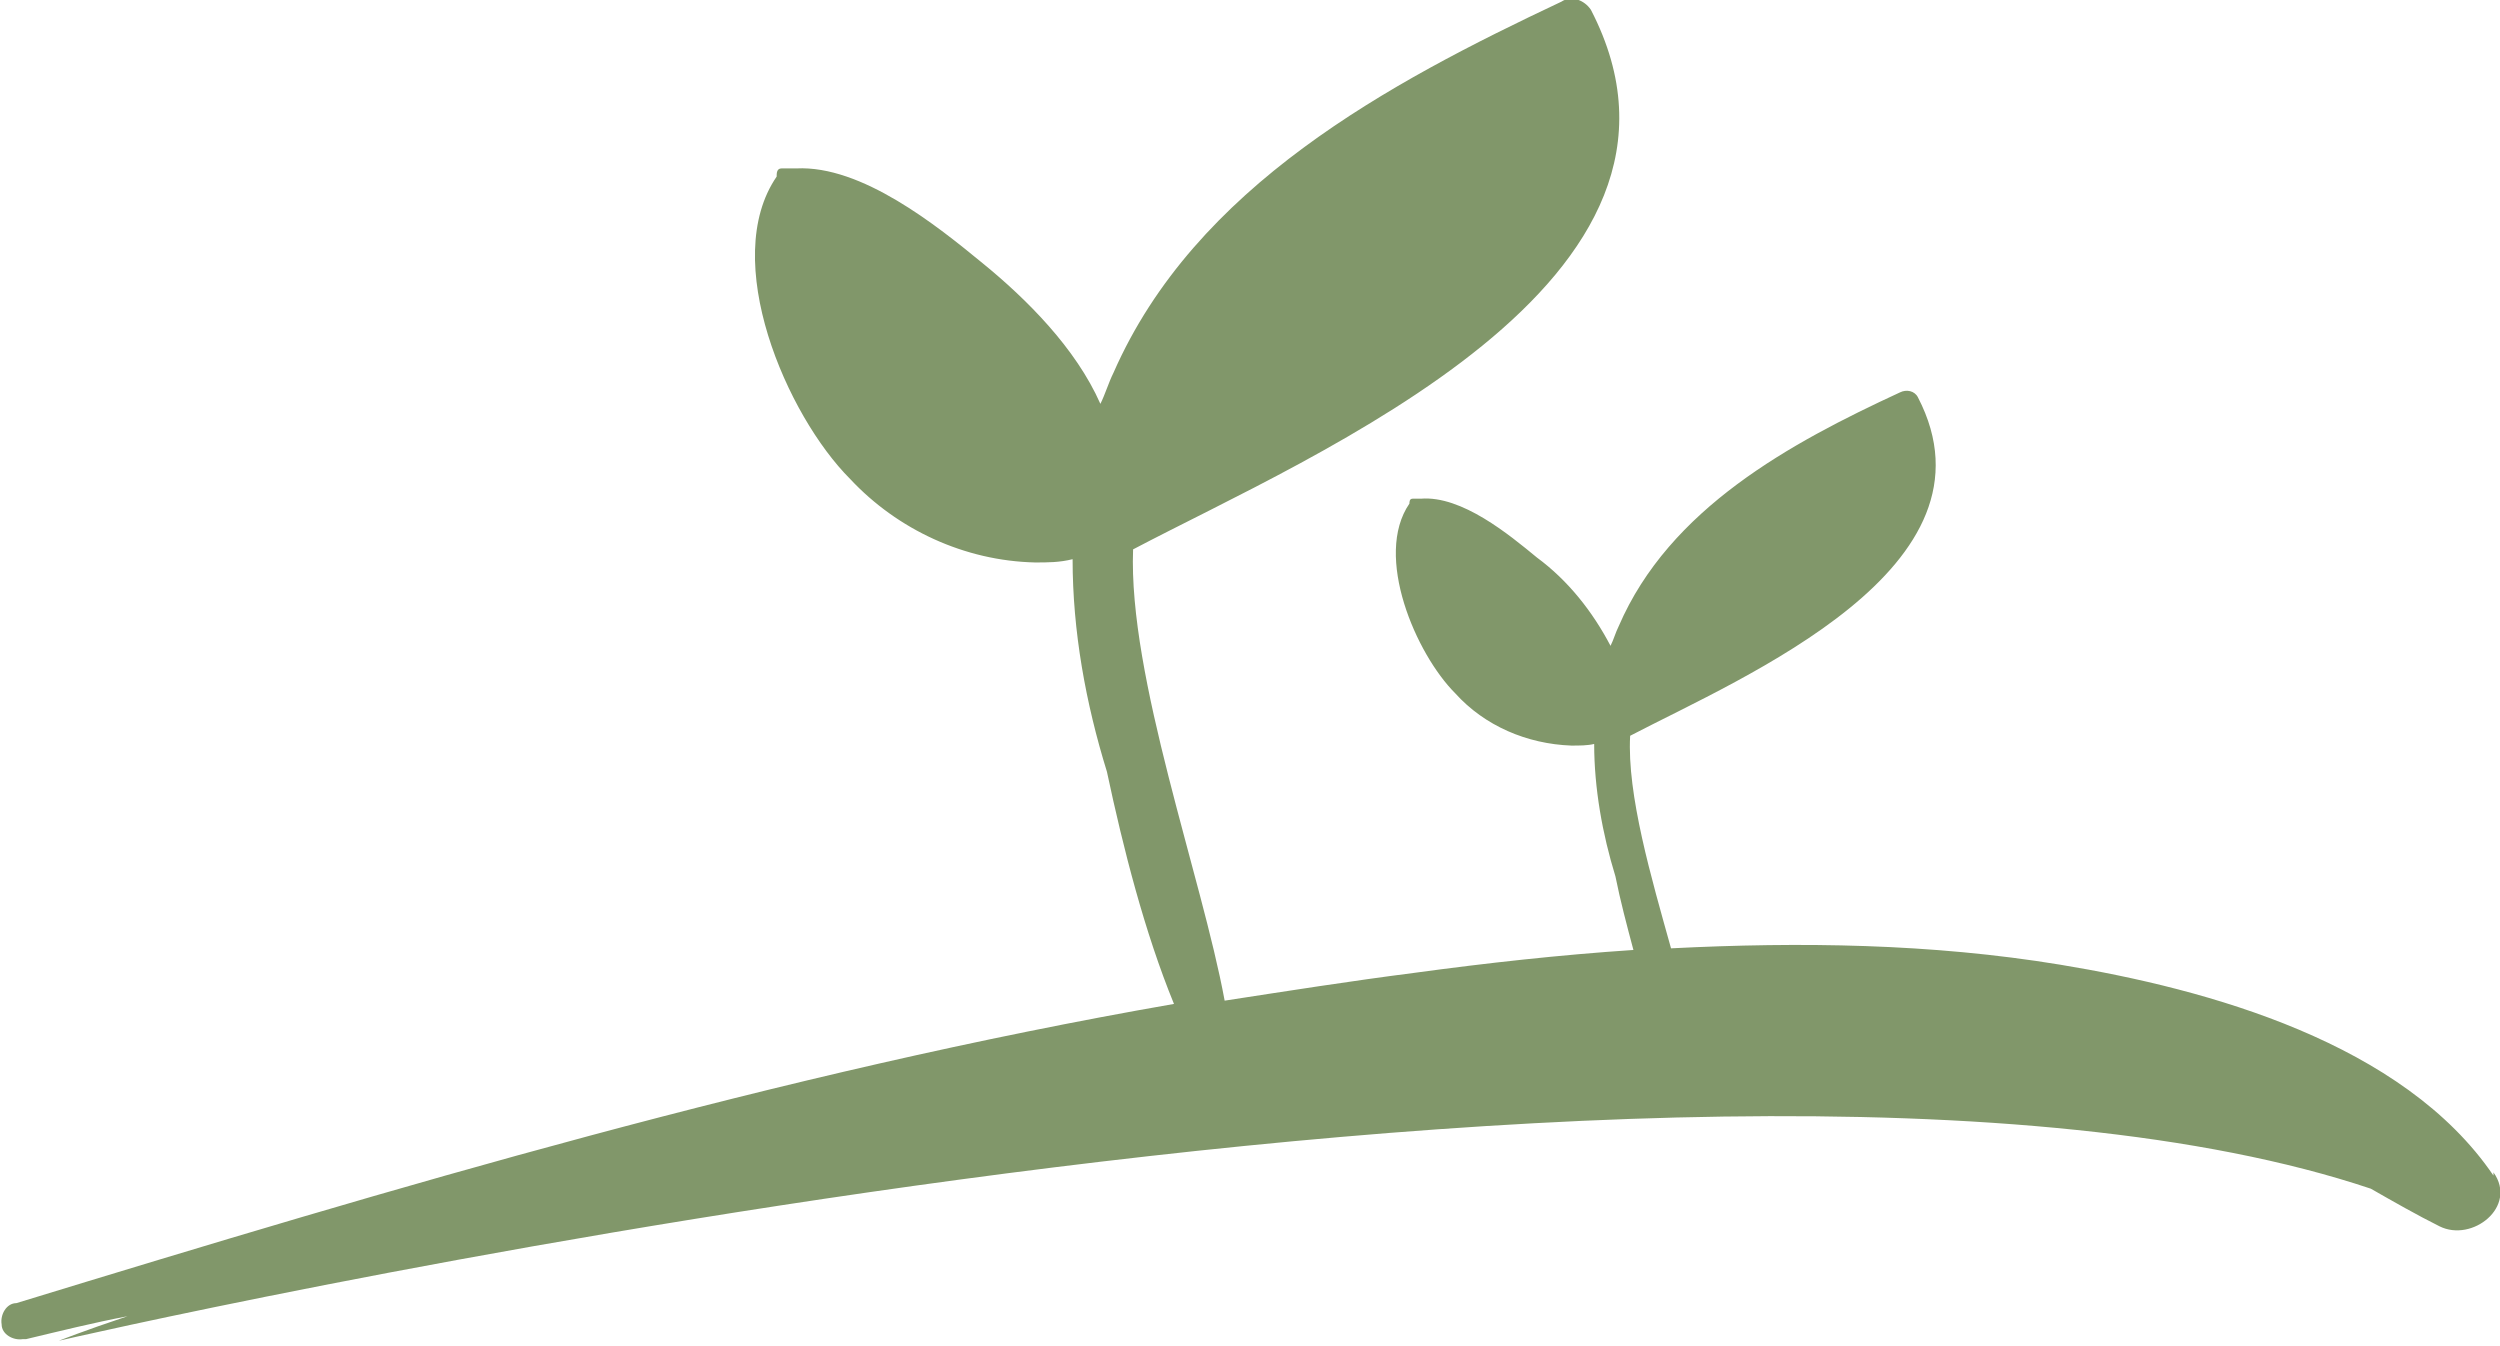 <?xml version="1.0" encoding="UTF-8"?>
<svg id="Layer_1" xmlns="http://www.w3.org/2000/svg" version="1.1" viewBox="0 0 152.9 82.3">
  <!-- Generator: Adobe Illustrator 30.0.0, SVG Export Plug-In . SVG Version: 2.1.1 Build 123)  -->
  <defs>
    <style>
      .st0 {
        fill: #81976a;
      }
    </style>
  </defs>
  <path class="st0" d="M152.5,71.9c-5.5-8.1-17.4-11.4-26.5-12.9-7.9-1.3-15.9-1.4-23.8-1-1.2-4.3-2.7-9.4-2.5-13,6.9-3.6,23-10.3,17.6-20.7,0,0,0,0,0,0-.2-.4-.7-.5-1.1-.3-6.7,3.1-14.1,7.1-17.2,14.3-.2.4-.3.8-.5,1.2-1.1-2.1-2.6-4-4.5-5.4-1.7-1.4-4.6-3.8-7.1-3.6,0,0-.2,0-.2,0-.1,0-.2,0-.3,0-.2,0-.2.2-.2.3h0c-2.2,3.2.4,9.2,2.8,11.6,1.8,2,4.4,3.1,7.1,3.2.5,0,1,0,1.4-.1,0,2.7.5,5.5,1.3,8.1.3,1.5.7,3,1.1,4.5-4.5.3-9,.8-13.4,1.4-3.9.5-7.7,1.1-11.6,1.7-1.4-7.6-5.9-19.8-5.6-27.6,11-5.8,36.6-16.4,28-33,0,0,0,0,0,0-.4-.6-1.2-.9-1.8-.5-10.6,5-22.4,11.3-27.4,22.7-.3.6-.5,1.3-.8,1.9-1.5-3.4-4.5-6.4-7.2-8.6-2.8-2.3-7.4-6-11.4-5.8-.1,0-.3,0-.4,0-.2,0-.3,0-.5,0-.3,0-.3.3-.3.5h0c-3.5,5.1.6,14.6,4.5,18.5,2.9,3.1,7,5,11.3,5.1.8,0,1.5,0,2.3-.2,0,4.4.8,8.8,2.1,13,1,4.7,2.3,9.8,4.1,14.2-24.1,4.2-47.6,11.2-70.8,18.3-.6,0-1,.7-.9,1.3,0,.6.7,1,1.3.9,0,0,.1,0,.2,0h0c2.1-.5,4.1-1,6.2-1.4-2.7.9-4.2,1.5-4.2,1.5,0,0,99.9-23.2,141.4-9.3,1.4.8,2.8,1.6,4.2,2.3,2,1,4.8-1.2,3.3-3.3Z"/>
</svg>